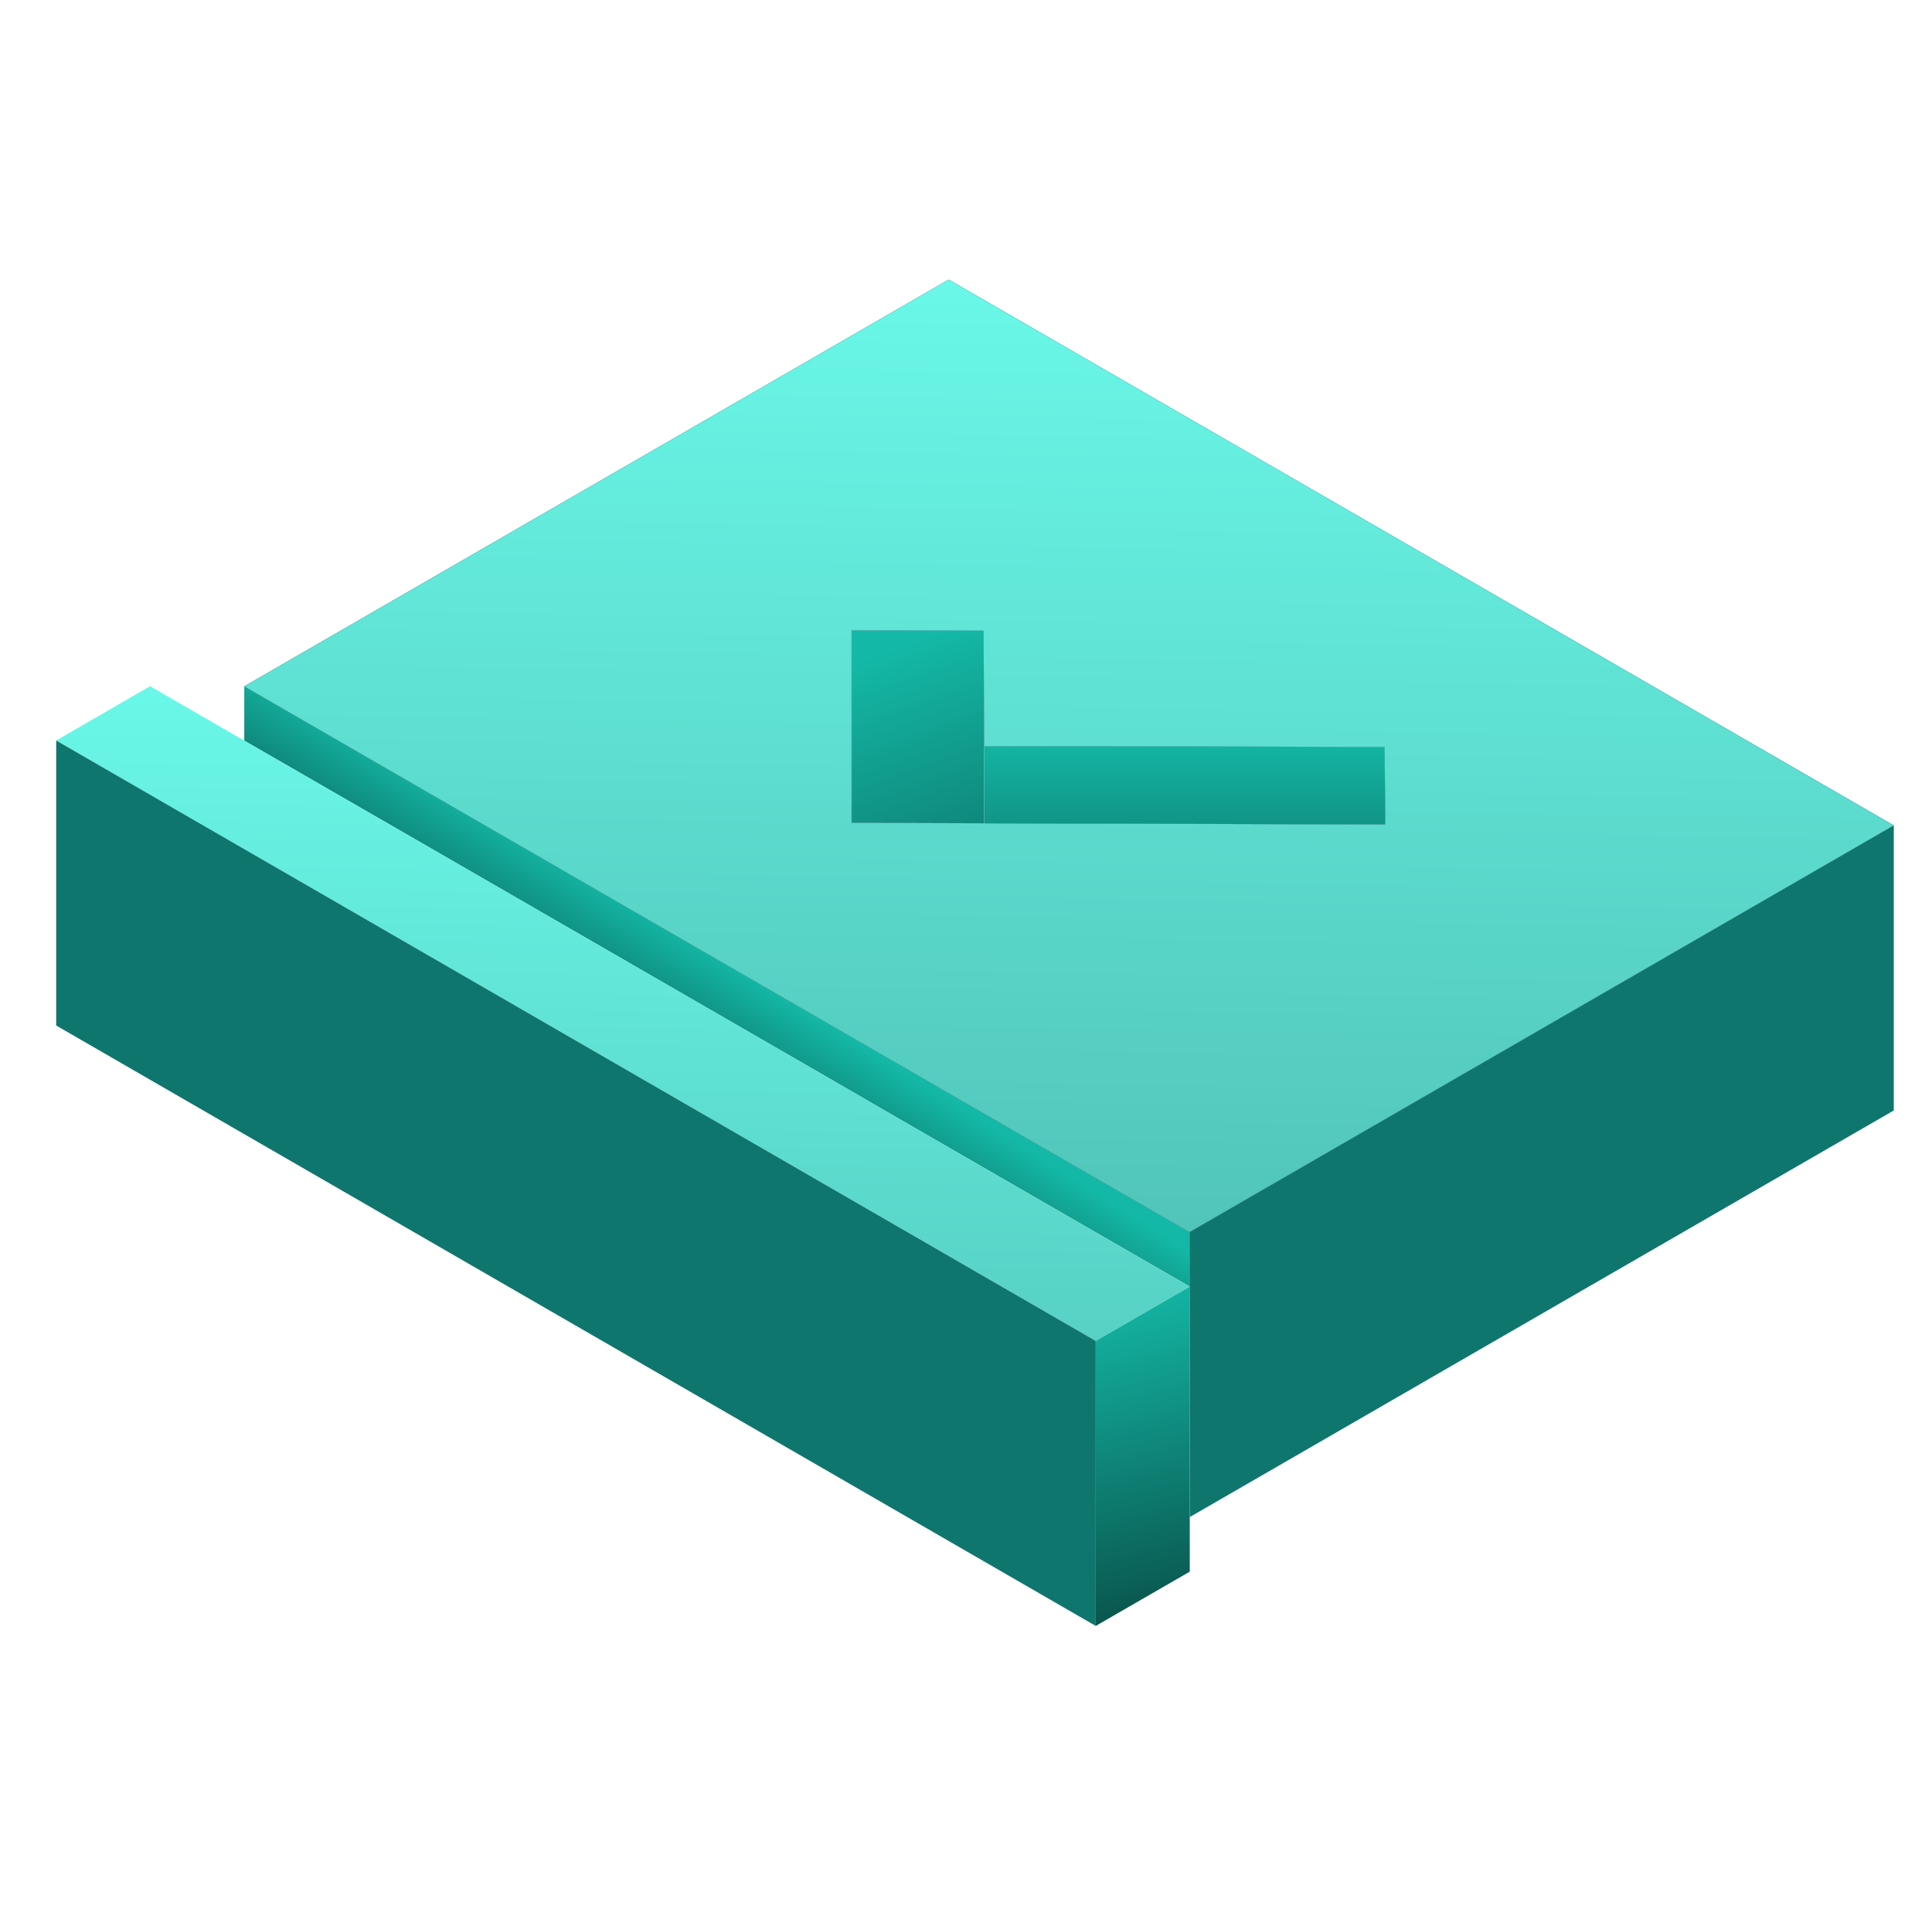 <svg width="85" height="84" viewBox="0 0 85 84" fill="none" xmlns="http://www.w3.org/2000/svg">
<path d="M43.275 27.739L37.47 27.726V36.195L43.3 36.214V32.823L43.275 27.739ZM52.333 56.587V66.736H52.345V56.593H52.333V56.587Z" fill="url(#paint0_linear_6449_945)"/>
<path d="M52.333 54.199V56.587L38.736 48.739L37.464 47.999L19.541 37.65L10.747 32.578V30.19L21.604 36.459L37.464 45.617L42.892 48.752L52.333 54.199Z" fill="url(#paint1_linear_6449_945)"/>
<path d="M52.333 56.587V56.6H52.345L52.333 56.587Z" fill="#002B4D"/>
<path d="M52.333 56.587V56.6L48.208 58.982L15.404 40.038L10.746 37.349L2.472 32.572L6.603 30.184L10.746 32.578L19.541 37.65L37.464 47.999L38.736 48.739L52.333 56.587Z" fill="url(#paint2_linear_6449_945)"/>
<path d="M41.739 12.299L10.747 30.19L21.604 36.459L37.464 45.617L42.892 48.751L52.333 54.199L72.461 42.577L83.319 36.308L41.739 12.299ZM60.94 36.264L43.3 36.214L37.464 36.195V27.726L43.275 27.739L43.3 32.823L55.605 32.841L60.921 32.854L60.94 35.919V36.264Z" fill="#002B4D"/>
<path d="M41.739 12.299L10.747 30.19L21.604 36.459L37.464 45.617L42.892 48.751L52.333 54.199L72.461 42.577L83.319 36.308L41.739 12.299ZM60.94 36.264L43.3 36.214L37.464 36.195V27.726L43.275 27.739L43.3 32.823L55.605 32.841L60.921 32.854L60.94 35.919V36.264Z" fill="url(#paint3_linear_6449_945)"/>
<path d="M60.94 35.92V36.264L43.3 36.214V32.823L55.605 32.842L60.921 32.854L60.94 35.92Z" fill="url(#paint4_linear_6449_945)"/>
<path d="M48.208 58.982V71.519L2.472 45.109V32.572L10.746 37.349L15.404 40.038L48.208 58.982Z" fill="#0F766E"/>
<path d="M52.345 66.73V69.131L48.208 71.519V58.982L52.333 56.6V66.736L52.345 66.73Z" fill="url(#paint5_linear_6449_945)"/>
<path d="M83.319 36.308V48.845L52.345 66.73V56.593L52.333 56.587V54.199L72.462 42.577L83.319 36.308Z" fill="#0F766E"/>
<defs>
<linearGradient id="paint0_linear_6449_945" x1="40.867" y1="28" x2="47.042" y2="45.5" gradientUnits="userSpaceOnUse">
<stop stop-color="#14B8A6"/>
<stop offset="1" stop-color="#09524A"/>
</linearGradient>
<linearGradient id="paint1_linear_6449_945" x1="33.042" y1="42.875" x2="29.3" y2="48.809" gradientUnits="userSpaceOnUse">
<stop stop-color="#14B8A6"/>
<stop offset="1" stop-color="#09524A"/>
</linearGradient>
<linearGradient id="paint2_linear_6449_945" x1="27.402" y1="30.184" x2="26.695" y2="71.949" gradientUnits="userSpaceOnUse">
<stop stop-color="#6AF8E8"/>
<stop offset="1" stop-color="#4EBFB3"/>
</linearGradient>
<linearGradient id="paint3_linear_6449_945" x1="47.033" y1="12.299" x2="46.314" y2="58.614" gradientUnits="userSpaceOnUse">
<stop stop-color="#6AF8E8"/>
<stop offset="1" stop-color="#4EBFB3"/>
</linearGradient>
<linearGradient id="paint4_linear_6449_945" x1="52.292" y1="32.375" x2="52.292" y2="43.75" gradientUnits="userSpaceOnUse">
<stop stop-color="#14B8A6"/>
<stop offset="1" stop-color="#09524A"/>
</linearGradient>
<linearGradient id="paint5_linear_6449_945" x1="49.153" y1="56.704" x2="52.584" y2="71.052" gradientUnits="userSpaceOnUse">
<stop stop-color="#14B8A6"/>
<stop offset="1" stop-color="#09524A"/>
</linearGradient>
</defs>
</svg>
